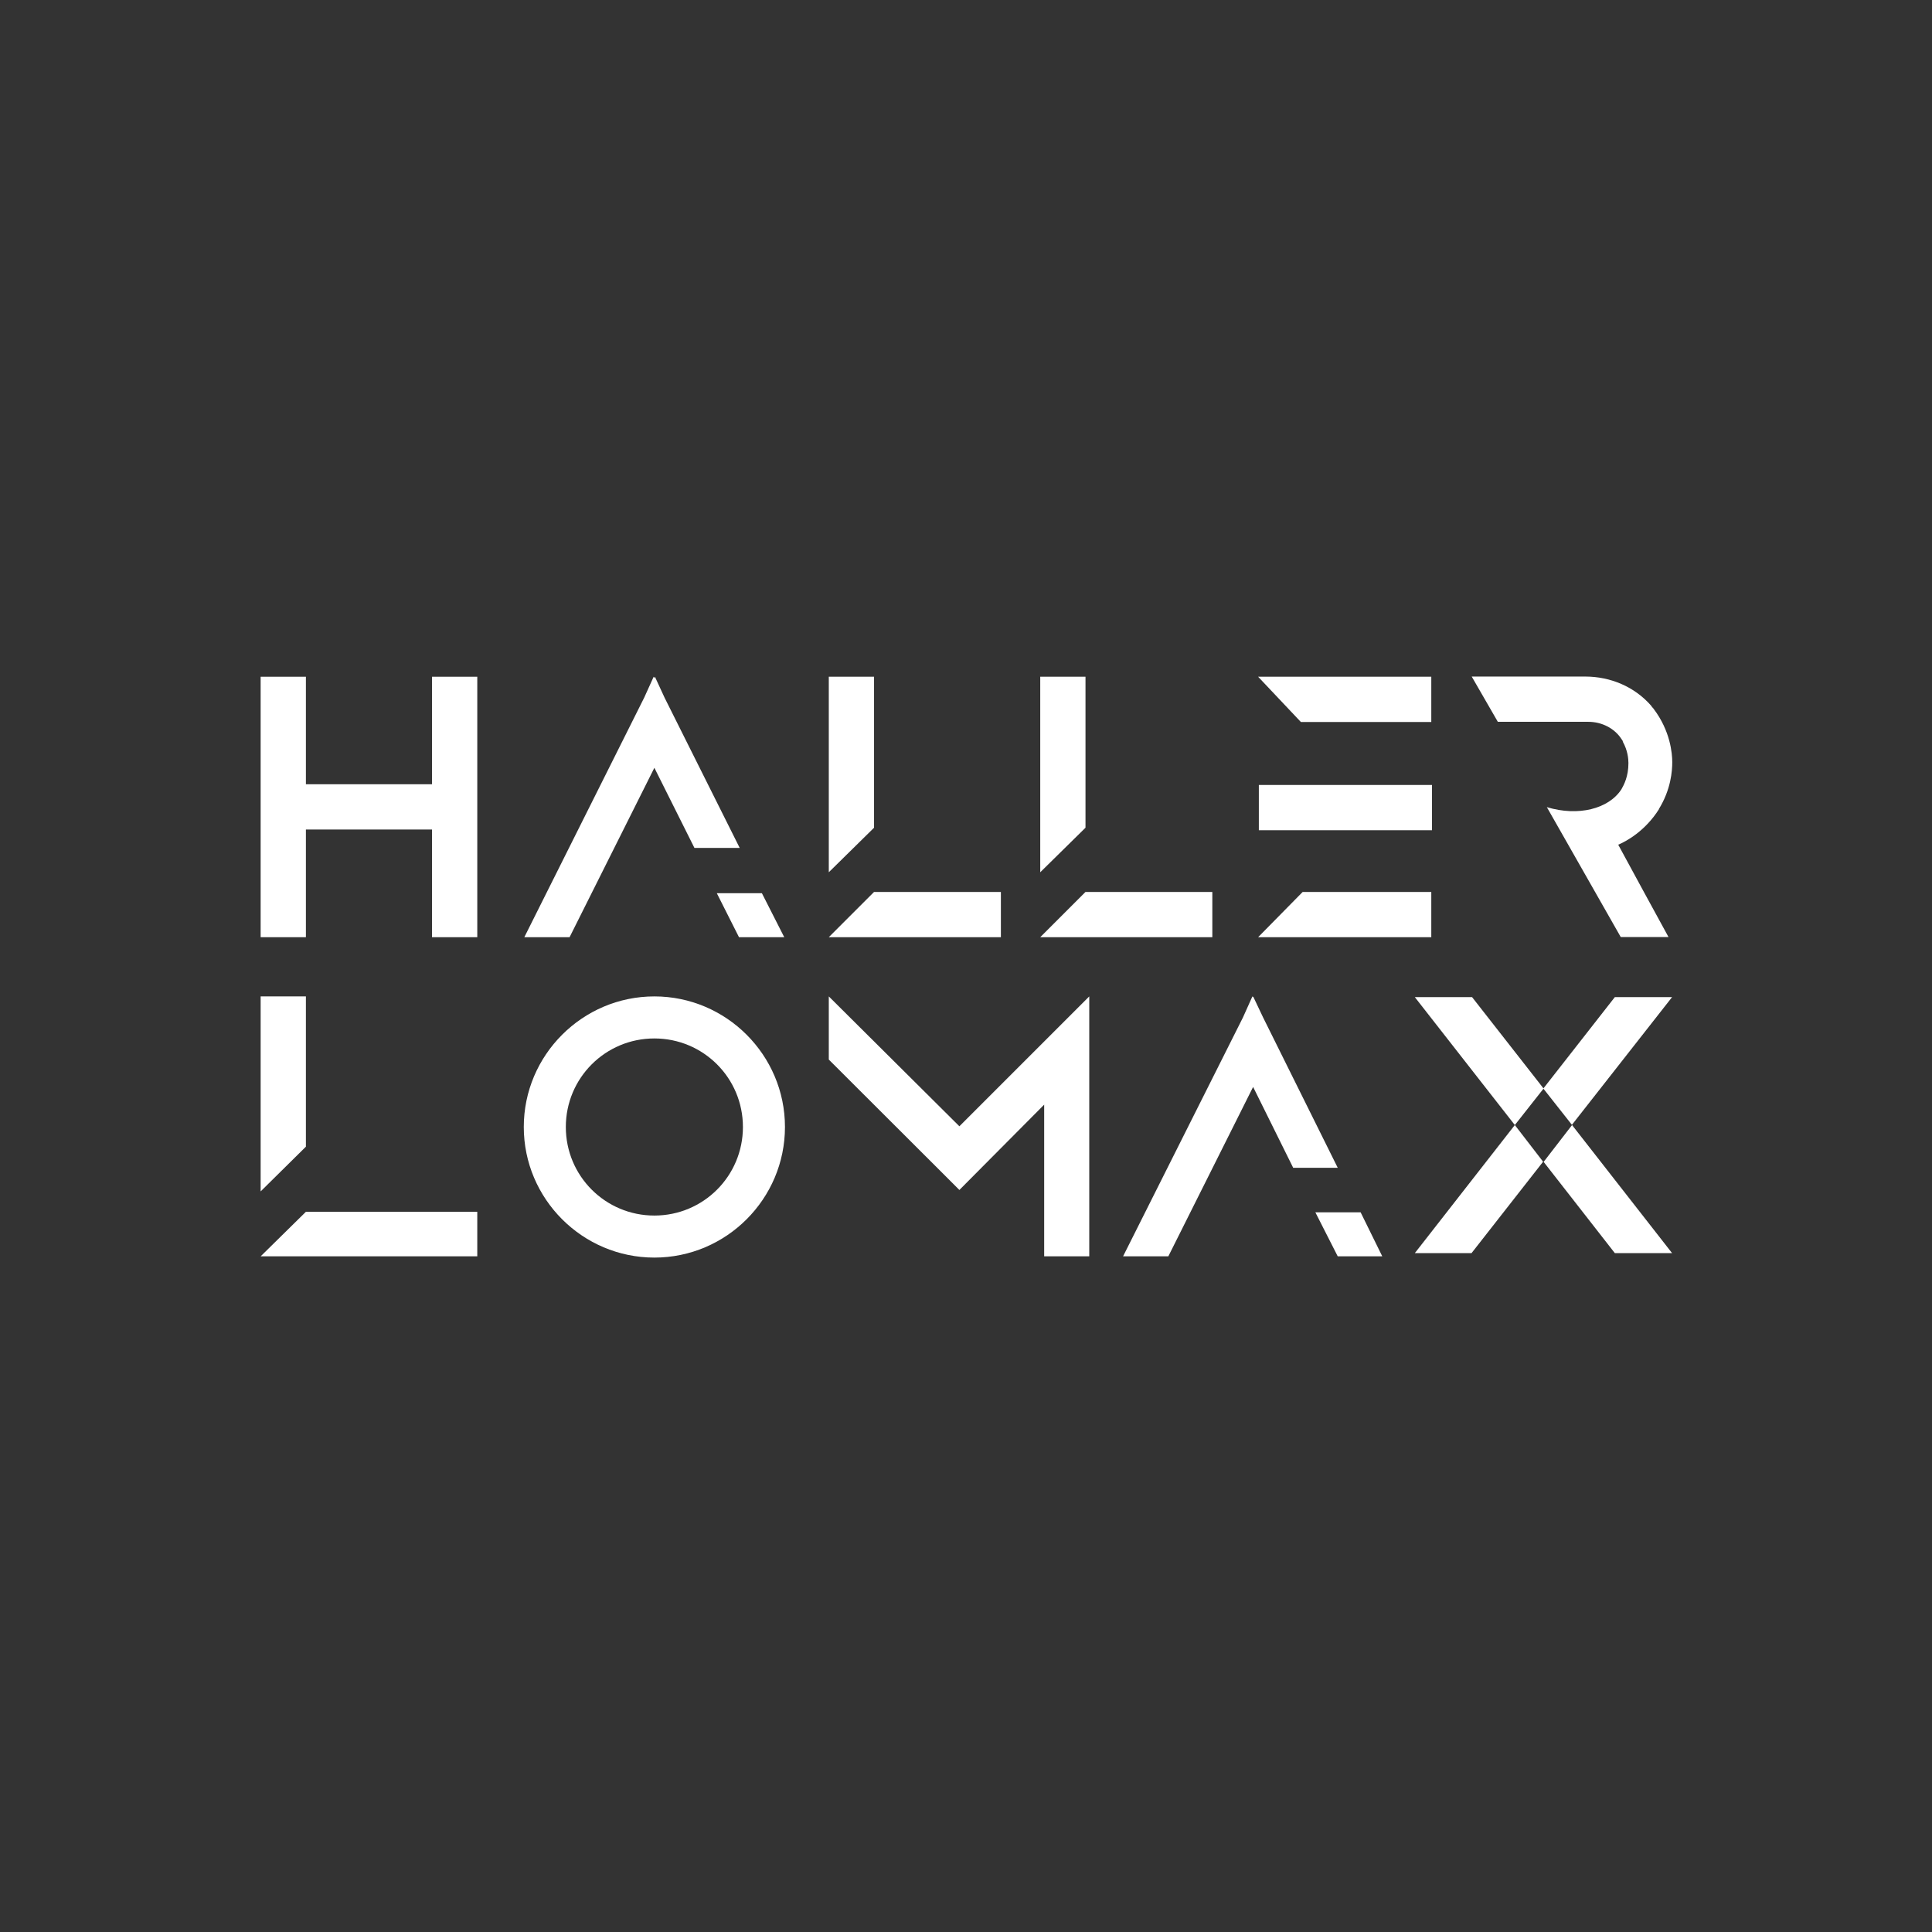 <?xml version="1.0" encoding="UTF-8"?> <svg xmlns="http://www.w3.org/2000/svg" id="_Слой_1" data-name="Слой_1" version="1.1" viewBox="0 0 1080 1080"><rect x="0" y="0" width="1080" height="1080" fill="#333333" stroke="none"/><defs><style> .st0 { fill: #fff; } </style></defs><rect class="st0" x="145.7" y="378.3" width="25.3" height="145.6"></rect><polygon class="st0" points="934.7 557.4 902.7 557.4 862.8 608.4 822.9 557.4 790.9 557.4 846.8 628.9 790.9 700.5 822.6 700.5 862.6 649.4 846.8 628.9 862.8 608.6 878.8 628.9 862.9 649.5 902.7 700.5 934.7 700.5 878.7 628.8 934.7 557.4"></polygon><rect class="st0" x="241.5" y="378.3" width="25.3" height="145.6"></rect><rect class="st0" x="150" y="438.4" width="113.6" height="25.3"></rect><rect class="st0" x="703.7" y="438.8" width="96.8" height="25.3"></rect><polygon class="st0" points="703.3 523.9 728.2 498.6 800.1 498.6 800.1 523.9 703.3 523.9"></polygon><polygon class="st0" points="727.2 403.6 703.3 378.3 800.1 378.3 800.1 403.6 727.2 403.6"></polygon><g><polygon class="st0" points="388.2 474 413.5 474 371.5 390 366.1 378.3 365.8 379 365.4 378.3 360.1 390 293.1 523.9 318.4 523.9 365.8 429.2 388.2 474"></polygon><polygon class="st0" points="400.7 499.3 413.1 523.9 438.4 523.9 425.9 499.3 400.7 499.3"></polygon></g><g><polygon class="st0" points="722.9 652.8 747.8 652.8 706.1 568.8 700.5 557 700.5 557.4 700.1 557 694.8 568.8 627.8 702.3 653.1 702.3 700.5 607.6 722.9 652.8"></polygon><polygon class="st0" points="735.3 677.7 747.8 702.3 772.7 702.3 760.6 677.7 735.3 677.7"></polygon></g><g><polygon class="st0" points="488.6 498.6 463.3 523.9 463.3 523.9 488.6 523.9 559.5 523.9 559.5 498.6 488.6 498.6"></polygon><polygon class="st0" points="488.6 462.7 488.6 378.3 463.3 378.3 463.3 487.6 488.6 462.7"></polygon><polygon class="st0" points="536.3 629.6 463.3 557 463.3 592.3 522.8 651.7 522.8 651.7 536.3 665.2 583.7 617.5 583.7 702.3 608.9 702.3 608.9 592.6 608.9 557 536.3 629.6"></polygon></g><g><polygon class="st0" points="171 677.4 145.7 702.3 145.7 702.3 171 702.3 266.8 702.3 266.8 677.4 171 677.4"></polygon><polygon class="st0" points="171 641 171 557 145.7 557 145.7 666 171 641"></polygon></g><g><polygon class="st0" points="606.8 498.6 581.5 523.9 581.5 523.9 606.8 523.9 677.7 523.9 677.7 498.6 606.8 498.6"></polygon><polygon class="st0" points="606.8 462.7 606.8 378.3 581.5 378.3 581.5 487.6 606.8 462.7"></polygon></g><path class="st0" d="M927.3,452.3c6.8-11,7.5-21.4,7.5-26.3s-1.1-17.4-10.3-29.6c-.4-.7-1.1-1.1-1.4-1.8-9.3-10.7-22.8-16.4-37-16.4h-63.4l14.6,25.3h50.6c7.5,0,14.6,3.6,18.5,9.6,3.9,6.1.7.7.7,1.4,2.8,5,3.2,9.6,3.2,12.1,0,7.5-2.5,12.1-3.9,14.6-7.1,11-24.2,15.3-41.7,10l41.3,72.6h26.7c-9.3-17.1-18.9-34.5-28.1-51.6,4.3-1.8,15-7.5,22.8-19.9h0Z"></path><path class="st0" d="M365.8,557c-40.2,0-73,32.8-73,73s32.8,73,73,73,73-32.8,73-73-32.8-73-73-73ZM365.8,679.5c-27.4,0-49.5-22.1-49.5-49.5s22.1-49.5,49.5-49.5,49.5,22.1,49.5,49.5-22.1,49.5-49.5,49.5Z"></path></svg> 